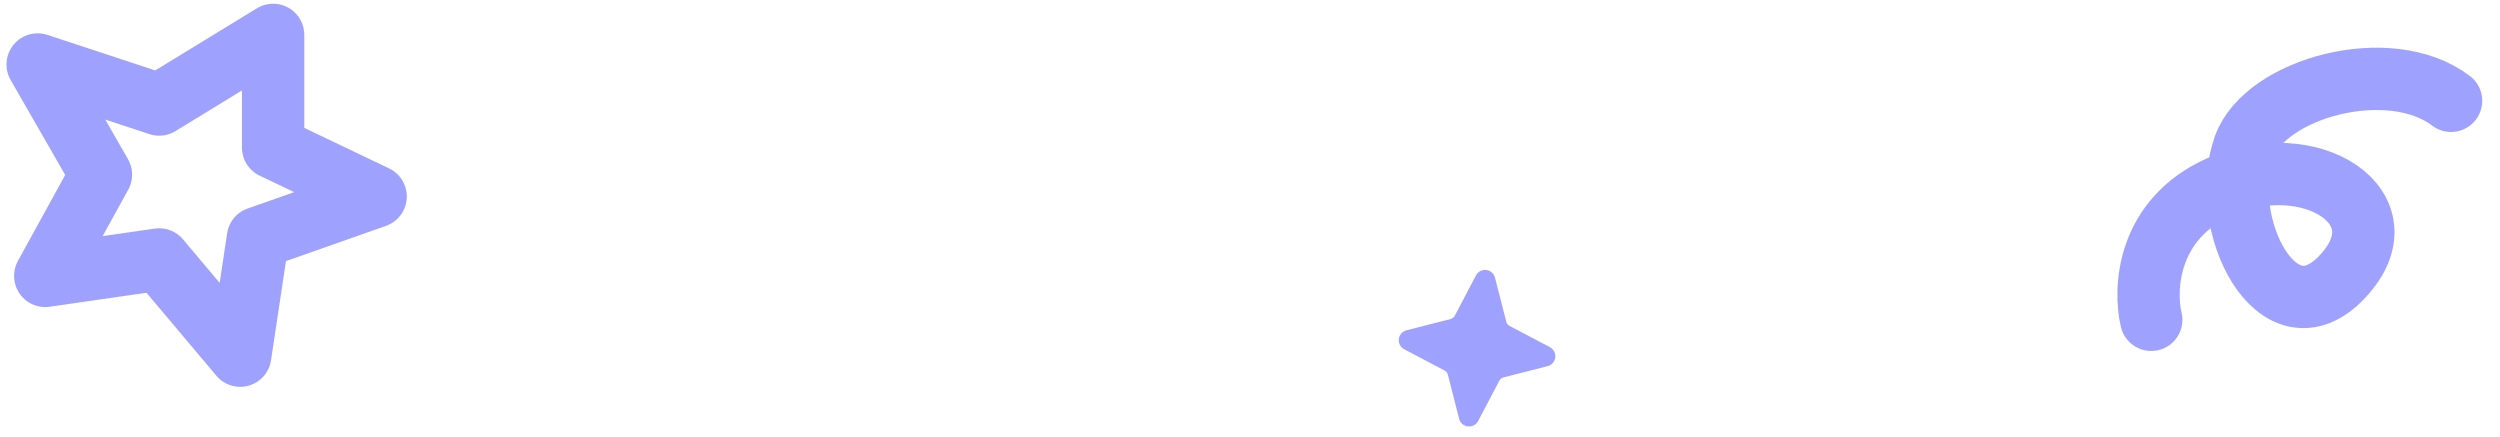 <svg width="166" height="29" viewBox="0 0 166 29" fill="none" xmlns="http://www.w3.org/2000/svg">
<path d="M142.843 21.235C142.351 19.192 142.566 14.568 147.363 12.414C153.359 9.722 159.83 13.804 155.531 18.372C151.232 22.939 147.18 14.83 149.025 9.726C150.425 5.851 158.666 3.583 162.751 6.695" stroke="#9FA1FF" stroke-width="4.138" stroke-linecap="round"/>
<path d="M10.57 6.941L18.136 2.317V9.799L24.942 13.047L17.127 15.798L15.95 23.616L10.57 17.227L3.004 18.32L6.703 11.595L2.5 4.282L10.57 6.941Z" stroke="#9FA1FF" stroke-width="4.138" stroke-linejoin="round"/>
<path d="M97.467 28.314C97.33 28.299 97.201 28.242 97.097 28.151C96.994 28.061 96.92 27.941 96.886 27.807L96.138 24.878C96.123 24.82 96.096 24.764 96.058 24.716C96.02 24.669 95.973 24.629 95.919 24.601L93.243 23.193C93.121 23.129 93.021 23.03 92.957 22.908C92.893 22.786 92.867 22.648 92.883 22.511C92.899 22.374 92.957 22.245 93.047 22.142C93.138 22.038 93.258 21.965 93.391 21.931L96.32 21.183C96.379 21.167 96.434 21.14 96.482 21.102C96.53 21.064 96.569 21.017 96.598 20.963L98.005 18.287C98.069 18.165 98.169 18.066 98.29 18.002C98.412 17.937 98.551 17.912 98.687 17.928C98.824 17.944 98.953 18.001 99.056 18.091C99.16 18.182 99.234 18.302 99.268 18.436L100.016 21.364C100.031 21.423 100.058 21.478 100.096 21.526C100.134 21.574 100.181 21.613 100.235 21.642L102.895 23.041C103.022 23.106 103.126 23.208 103.193 23.334C103.259 23.46 103.286 23.604 103.268 23.746C103.25 23.88 103.192 24.005 103.102 24.106C103.012 24.207 102.894 24.279 102.763 24.312L99.834 25.06C99.775 25.075 99.72 25.103 99.672 25.14C99.624 25.178 99.585 25.226 99.556 25.279L98.149 27.955C98.085 28.077 97.986 28.177 97.864 28.241C97.742 28.305 97.603 28.331 97.467 28.314Z" fill="#9FA1FF"/>
</svg>
